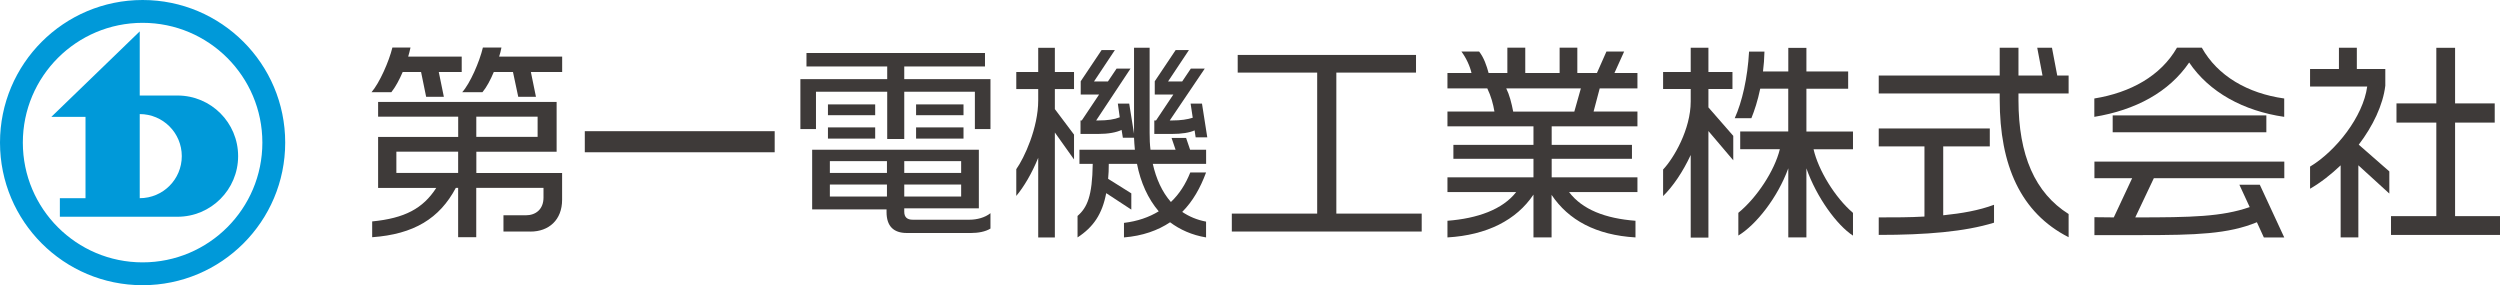 <?xml version="1.0" encoding="UTF-8"?><svg id="b" xmlns="http://www.w3.org/2000/svg" viewBox="0 0 497.01 56.69"><g id="c"><path d="M87.23,14.31l1.01,4.94h-3.52l-1.01-4.94h-3.65c-.67,1.55-1.42,2.97-2.26,4.02h-3.94c1.59-1.84,3.48-6.12,4.15-8.88h3.6c-.13.63-.29,1.22-.46,1.8h10.64v3.06h-4.57ZM105.45,46.03h-5.36v-3.23h4.44c2.01,0,3.52-1.22,3.52-3.52v-1.93h-13.37v9.81h-3.6v-9.81h-.46c-3.23,6.08-8.34,9.22-16.63,9.81v-3.14c6.45-.63,10.1-2.56,12.74-6.66h-11.56v-10.14h15.92v-4.02h-15.92v-2.93h35.49v9.89h-15.96v4.23h17.05v5.32c0,4.02-2.64,6.33-6.29,6.33ZM91.08,30.15h-12.28v4.23h12.28v-4.23ZM105.54,14.31l1.01,4.94h-3.52l-1.05-4.94h-3.81c-.67,1.59-1.42,3.02-2.26,4.02h-4.02c1.55-1.72,3.44-6.03,4.11-8.88h3.69c-.13.63-.25,1.22-.46,1.8h12.53v3.06h-6.2ZM106.88,23.19h-12.19v4.02h12.19v-4.02Z" fill="#3e3a39"/><path d="M116.26,30.27v-4.19h37.75v4.19h-37.75Z" fill="#3e3a39"/><path d="M193.81,25.66v-7.42h-14.04v9.39h-3.39v-9.39h-14.16v7.42h-3.1v-9.93h17.26v-2.51h-16.05v-2.68h35.49v2.68h-16.05v2.51h17.14v9.93h-3.1ZM193.05,46.32h-12.78c-2.64,0-4.02-1.38-4.02-4.15v-.54h-14.79v-11.86h33.14v11.65h-14.83v.67c0,1.13.63,1.59,1.68,1.59h11.27c1.51,0,3.1-.42,4.19-1.3v3.06c-1.01.63-2.47.88-3.85.88ZM164.6,22.9v-2.14h9.39v2.14h-9.39ZM164.6,27.55v-2.22h9.39v2.22h-9.39ZM176.33,32.03h-11.35v2.35h11.35v-2.35ZM176.33,36.68h-11.35v2.39h11.35v-2.39ZM191.08,32.03h-11.31v2.35h11.31v-2.35ZM191.08,36.68h-11.31v2.39h11.31v-2.39ZM182.12,22.9v-2.14h9.43v2.14h-9.43ZM182.12,27.55v-2.22h9.43v2.22h-9.43Z" fill="#3e3a39"/><path d="M209.71,26.34v20.87h-3.31v-15.84c-1.26,3.1-2.85,5.78-4.36,7.58v-5.32c1.59-2.22,4.36-8.21,4.36-13.66v-2.26h-4.36v-3.39h4.36v-4.82h3.31v4.82h3.81v3.39h-3.81v3.98l3.81,5.07v4.94l-3.81-5.36ZM232.63,44.18c-2.43,1.63-5.49,2.72-9.18,3.02v-2.89c2.72-.33,4.99-1.13,6.91-2.3-2.14-2.51-3.6-5.74-4.32-9.43h-5.61c0,1.09-.04,2.05-.13,2.97l4.61,2.89v3.23l-4.99-3.27c-.8,4.19-2.56,6.75-5.7,8.8v-4.27c1.93-1.68,2.93-3.94,3.02-10.35h-2.64v-2.81h11.02c-.08-.75-.13-1.59-.17-2.39h-2.22l-.25-1.55c-1.05.5-2.64.8-4.69.8h-3.48v-2.68h.25l3.44-5.15h-3.65v-2.64l4.15-6.2h2.64l-4.15,6.24h2.77l1.72-2.56h2.77l-6.83,10.31h.42c1.84,0,3.23-.21,4.27-.63l-.38-2.72h2.26l.96,5.99V9.49h3.1v16.97c0,1.17.04,2.26.17,3.31h4.99l-.8-2.35h2.89l.8,2.35h3.18v2.81h-10.6c.67,2.97,1.84,5.57,3.6,7.58,1.68-1.59,2.93-3.56,3.85-5.87h3.14c-1.13,3.06-2.64,5.74-4.74,7.84,1.38.92,2.93,1.59,4.74,1.93v3.14c-2.81-.46-5.2-1.55-7.17-3.02ZM237.7,27.3l-.21-1.38c-1.01.46-2.56.71-4.53.71h-3.48v-2.68h.34l3.44-5.15h-3.69v-2.64l4.15-6.2h2.64l-4.15,6.24h2.81l1.72-2.56h2.77l-6.96,10.31h.46c1.76,0,3.06-.21,4.11-.54l-.42-2.81h2.26l1.05,6.7h-2.31Z" fill="#3e3a39"/><path d="M244.89,46.03v-3.56h16.97V14.44h-15.8v-3.52h35.45v3.52h-15.84v28.03h16.97v3.56h-37.75Z" fill="#3e3a39"/><path d="M311.94,38.19c2.64,3.48,7.21,5.24,13.2,5.7v3.31c-7.84-.46-13.32-3.44-16.68-8.46v8.46h-3.6v-8.51c-3.39,5.07-9.26,8.05-17.1,8.51v-3.31c5.95-.46,10.94-2.22,13.66-5.7h-13.66v-2.93h17.1v-3.69h-15.92v-2.77h15.92v-3.69h-17.1v-2.93h9.34c-.25-1.51-.67-3.06-1.42-4.61h-7.92v-3.06h4.78c-.29-1.34-1.09-3.06-2.01-4.27h3.52c.96,1.21,1.51,2.85,1.89,4.27h3.73v-5.03h3.56v5.03h6.83v-5.03h3.52v5.03h3.9l1.89-4.27h3.52l-1.93,4.27h4.57v3.06h-7.5l-1.22,4.61h8.72v2.93h-17.05v3.69h15.96v2.77h-15.96v3.69h17.05v2.93h-13.58ZM299.45,17.58c.63,1.26,1.05,2.89,1.38,4.61h12.15l1.3-4.61h-14.83Z" fill="#3e3a39"/><path d="M339.64,26.04v21.2h-3.52v-16.43c-1.55,3.35-3.56,6.29-5.49,8.17v-5.28c2.14-2.26,5.49-8,5.49-13.53v-2.47h-5.49v-3.39h5.49v-4.82h3.52v4.82h4.78v3.39h-4.78v3.65l4.94,5.66v4.86l-4.94-5.82ZM359.12,33.46v13.74h-3.6v-13.74c-2.14,5.87-6.41,11.23-9.93,13.37v-4.52c3.69-3.02,7.21-8.38,8.25-12.65h-7.88v-3.52h9.55v-8.51h-5.57c-.5,2.39-1.13,4.32-1.76,5.87h-3.31c1.47-3.27,2.56-8,2.85-13.24h3.06c-.04,1.42-.13,2.72-.29,3.94h5.03v-4.69h3.6v4.69h8.3v3.44h-8.3v8.51h9.26v3.52h-7.84c.96,4.19,4.27,9.6,7.84,12.65v4.52c-3.18-2.05-7.25-7.63-9.26-13.37Z" fill="#3e3a39"/><path d="M397.55,19.8v-1.22h-24.05v-3.56h24.05v-5.53h3.73v5.53h4.78l-1.05-5.53h2.93l1.05,5.53h2.26v3.56h-9.97v1.3c0,11.02,3.31,18.48,9.97,22.67v4.61c-9.55-4.86-13.7-14.33-13.7-27.36ZM373.5,46.7v-3.48c3.14,0,6.2,0,9.09-.17v-13.95h-9.09v-3.56h22.08v3.56h-9.26v13.7c3.69-.38,7.08-.96,10.1-2.09v3.56c-5.82,1.8-13.53,2.43-22.92,2.43Z" fill="#3e3a39"/><path d="M435.22,12.42c-4.02,5.91-10.68,9.47-18.86,10.81v-3.65c7.21-1.17,13.2-4.48,16.43-10.1h4.94c3.14,5.62,9.13,9.09,16.38,10.1v3.65c-8.09-1.17-14.92-4.9-18.9-10.81ZM450.06,47.2l-1.38-3.02c-5.7,2.35-12.07,2.56-22.96,2.56h-9.34v-3.56c1.34,0,2.6.04,3.85.04l3.65-7.79h-7.5v-3.31h37.75v3.31h-25.94l-3.69,7.79c11.27,0,17.18-.13,22.75-2.05l-2.05-4.44h4.06l4.86,10.48h-4.06ZM420.01,26.29v-3.35h30.55v3.35h-30.55Z" fill="#3e3a39"/><path d="M468.85,32.87v14.33h-3.52v-14.33c-1.93,1.84-3.98,3.44-6.08,4.65v-4.4c5.11-3.06,10.56-9.93,11.36-15.92h-11.36v-3.48h5.74v-4.23h3.56v4.23h5.66v3.31c-.46,3.86-2.47,8.05-5.28,11.73l6.08,5.32v4.4l-6.16-5.62ZM475.34,46.7v-3.73h9.01v-18.6h-7.92v-3.81h7.92v-11.06h3.73v11.06h7.88v3.81h-7.88v18.6h8.93v3.73h-21.66Z" fill="#3e3a39"/><path d="M28.35,0C12.69,0,0,12.69,0,28.35s12.69,28.35,28.35,28.35,28.35-12.69,28.35-28.35S44,0,28.35,0ZM28.35,52.16c-13.15,0-23.81-10.66-23.81-23.81S15.2,4.54,28.35,4.54s23.81,10.66,23.81,23.81-10.66,23.81-23.81,23.81Z" fill="#0099d9"/><path d="M35.29,18.99h-7.51V6.24L10.2,23.24h6.8v16.16h-5.1v3.69h23.39c6.65,0,12.05-5.39,12.05-12.05s-5.39-12.05-12.05-12.05ZM27.78,39.4v-16.72c4.62,0,8.36,3.74,8.36,8.36s-3.74,8.36-8.36,8.36Z" fill="#0099d9"/></g></svg>